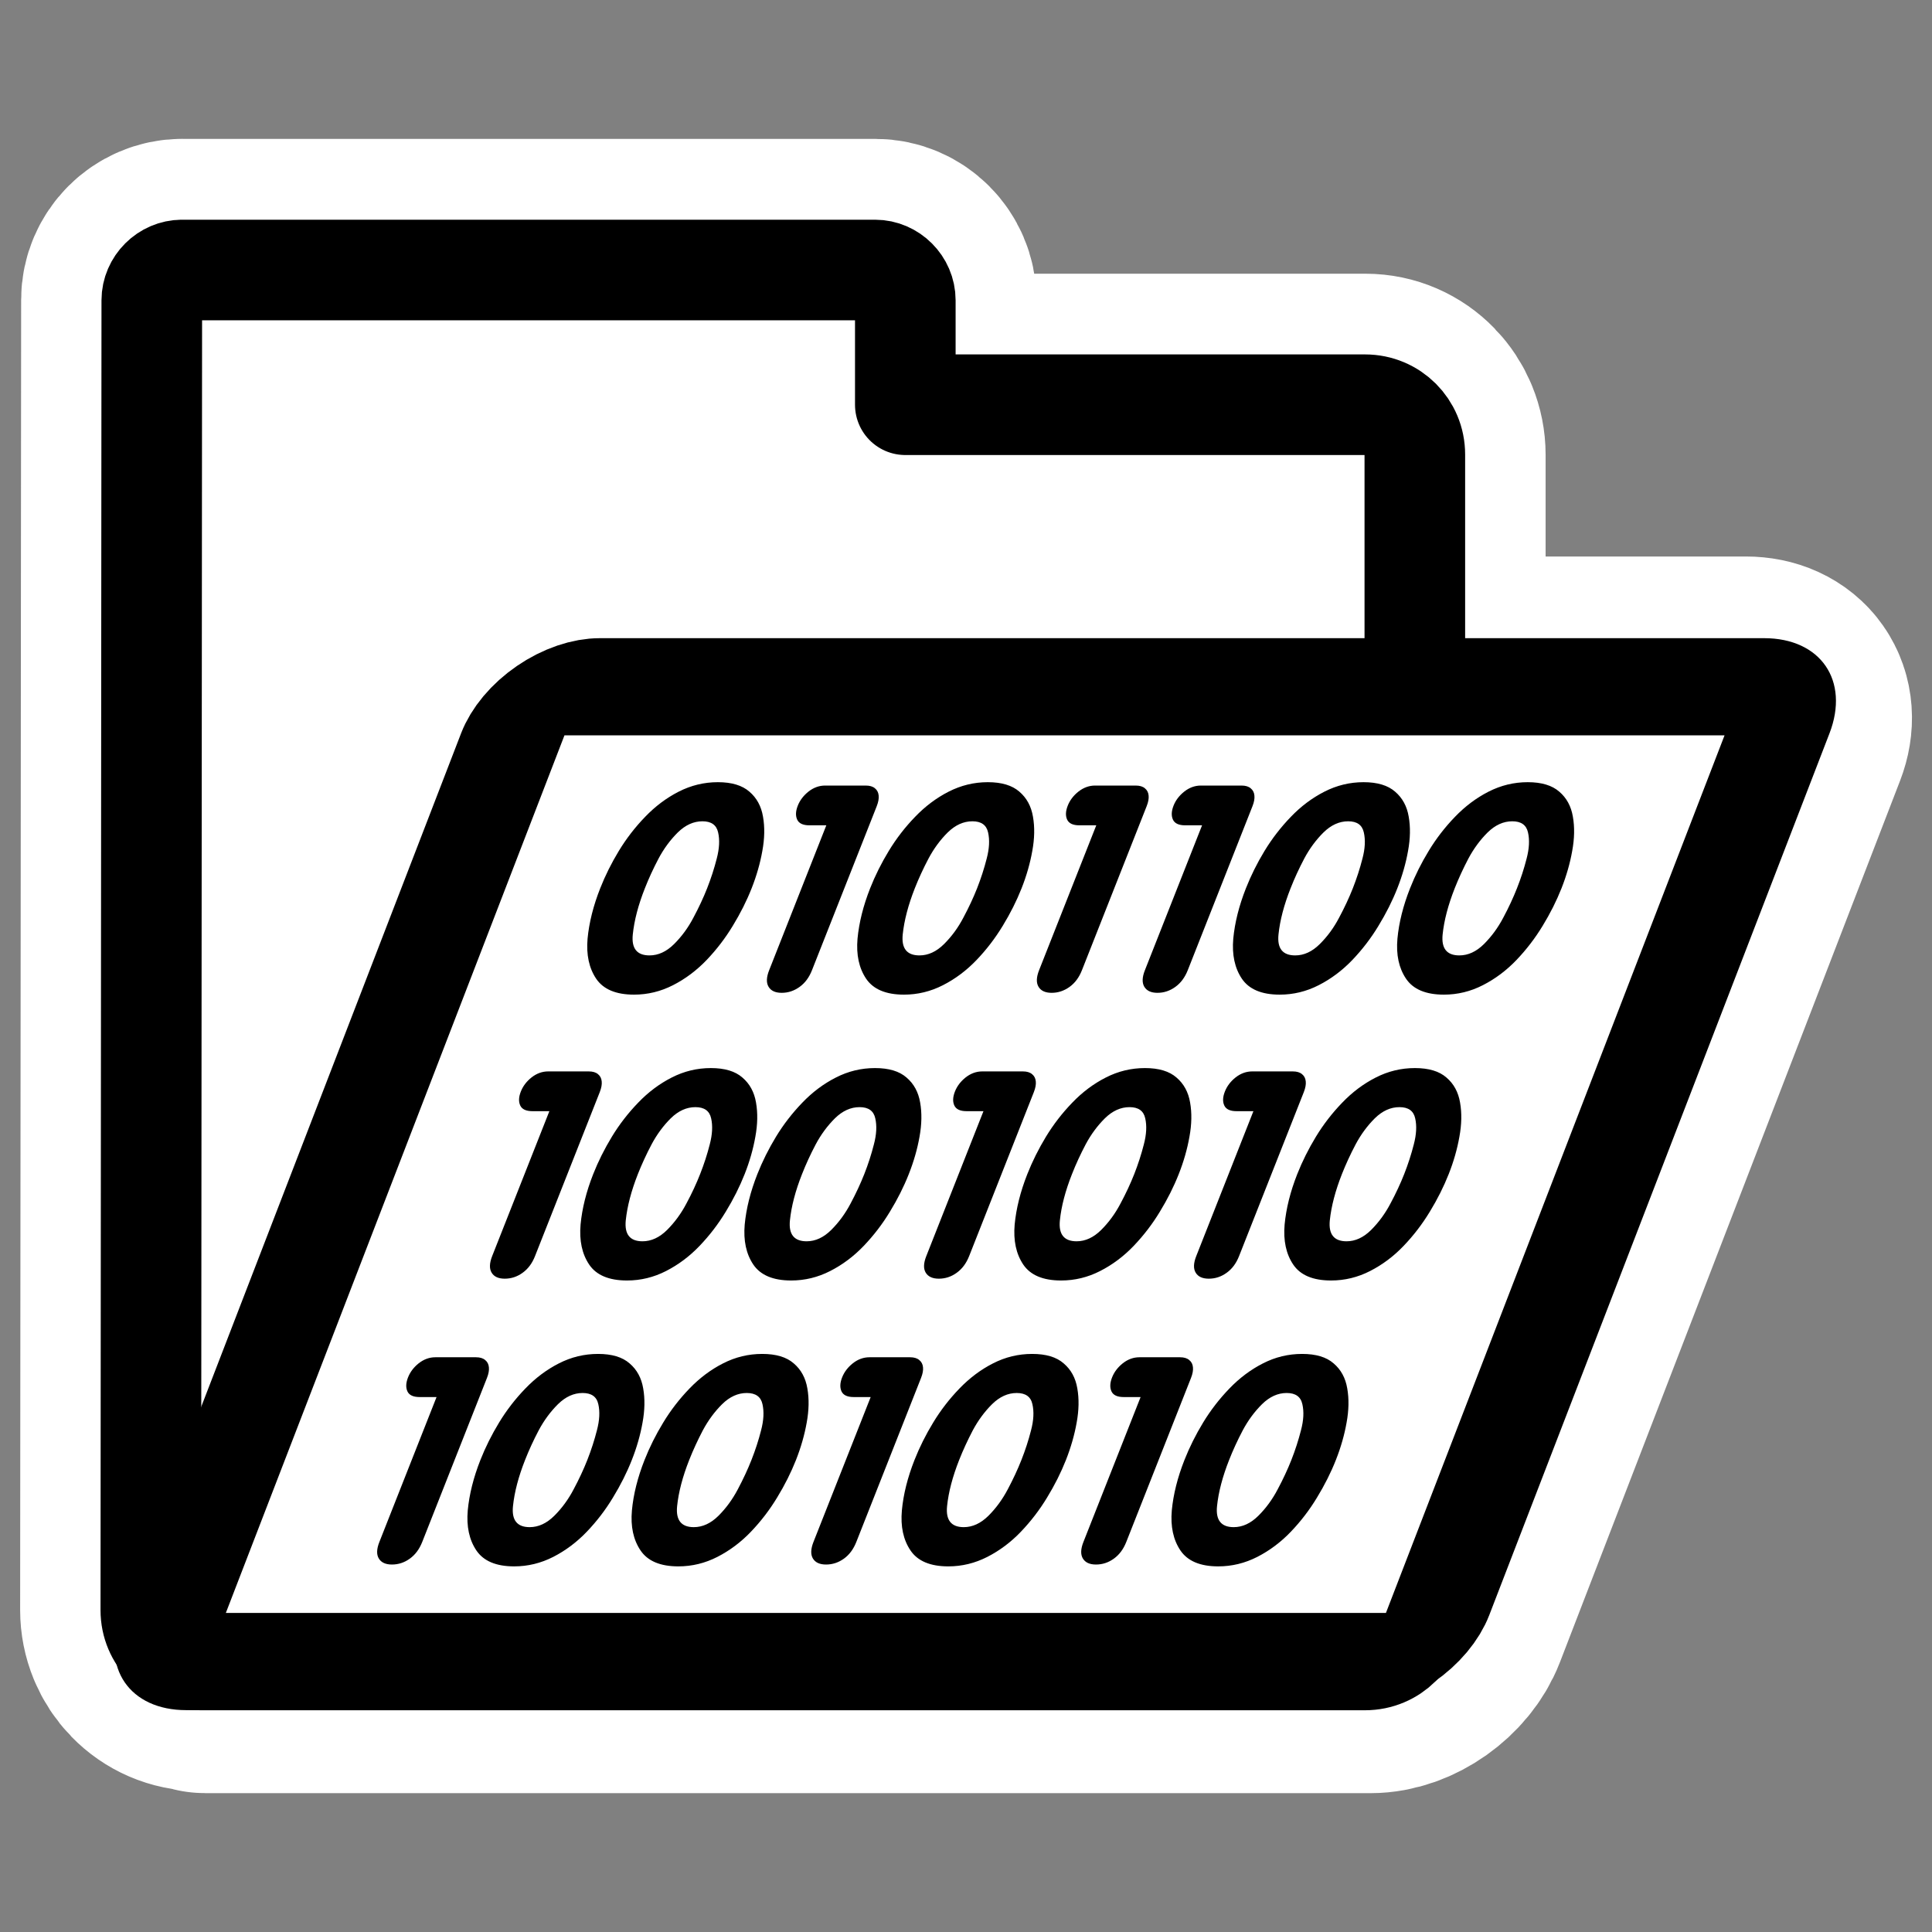 <?xml version="1.0" encoding="UTF-8" standalone="no"?>
<svg
    xmlns:inkscape="http://www.inkscape.org/namespaces/inkscape"
    xmlns:rdf="http://www.w3.org/1999/02/22-rdf-syntax-ns#"
    xmlns="http://www.w3.org/2000/svg"
    xmlns:dc="http://purl.org/dc/elements/1.1/"
    xmlns:ns1="http://sozi.baierouge.fr"
    xmlns:cc="http://web.resource.org/cc/"
    xmlns:xlink="http://www.w3.org/1999/xlink"
    xmlns:sodipodi="http://sodipodi.sourceforge.net/DTD/sodipodi-0.dtd"
    id="svg1"
    sodipodi:docname="folder_binary.svg"
    viewBox="0 0 60 60"
    sodipodi:version="0.32"
    _SVGFile__filename="oldscale/filesystems/folder_binary.svg"
    version="1.0"
    y="0"
    x="0"
    inkscape:version="0.40pre4"
    sodipodi:docbase="/home/danny/work/flat/SVG/mono/scalable/filesystems"
  >
  <rect x="0" y="0" width="60" height="60" fill="#808080" stroke="none"/>
  <sodipodi:namedview
      id="base"
      bordercolor="#666666"
      inkscape:pageshadow="2"
      inkscape:window-y="0"
      pagecolor="#ffffff"
      inkscape:window-height="699"
      inkscape:zoom="3.5193140"
      inkscape:window-x="0"
      borderopacity="1.0"
      inkscape:current-layer="svg1"
      inkscape:cx="48.369445"
      inkscape:cy="25.336374"
      inkscape:window-width="1024"
      inkscape:pageopacity="0.0"
  />
  <path
      id="path1103"
      style="stroke-linejoin:round;stroke:#ffffff;stroke-width:8.125;fill:none"
      d="m5.656 8.375c-0.51 0-0.937 0.427-0.937 0.938l-0.031 40.688c0 0.857 0.674 1.562 1.531 1.562 0.011 0.002 0.02-0.001 0.031 0 0.054 0.006 0.067 0.063 0.125 0.063h36.187c0.858 0 1.786-0.669 2.094-1.469l10.563-27.375c0.308-0.8-0.143-1.437-1-1.437h-10.281v-7.219c0-0.857-0.674-1.563-1.532-1.563h-14.281v-3.249c0-0.51-0.427-0.938-0.937-0.938h-21.532z"
  />
  <g
      id="g1098"
      transform="matrix(.97 0 0 .97 .384 .153)"
    >
    <path
        id="path938"
        style="stroke-linejoin:round;fill-rule:evenodd;stroke:#000000;stroke-width:3.221;fill:#ffffff"
        d="m5.433 8.487c-0.526 0-0.969 0.443-0.969 0.969l-0.031 41.938c0 0.884 0.71 1.594 1.594 1.594h37.281c0.884 0 1.594-0.71 1.594-1.594v-37c0-0.884-0.71-1.594-1.594-1.594h-14.719v-3.344c0-0.526-0.442-0.969-0.968-0.969h-22.188z"
    />
    <path
        id="rect922"
        style="stroke-linejoin:round;fill-rule:evenodd;stroke:#000000;stroke-width:3.335;fill:#ffffff"
        d="m26.628 23.398c-0.884 0-1.596 0.712-1.596 1.595v30.26c0 0.884 0.712 1.595 1.596 1.595h37.285c0.884 0 1.596-0.711 1.596-1.595v-30.26c0-0.883-0.712-1.595-1.596-1.595h-37.285z"
        transform="matrix(1 0 -.36 .933 0 0)"
    />
    <path
        id="path843"
        style="fill:#000000"
        d="m46.327 30.431c0.28 0 0.543-0.12 0.787-0.362 0.245-0.244 0.452-0.527 0.621-0.849 0.172-0.322 0.317-0.634 0.437-0.938 0.125-0.316 0.228-0.633 0.309-0.952 0.084-0.319 0.099-0.598 0.044-0.836-0.052-0.238-0.22-0.357-0.503-0.357s-0.546 0.119-0.789 0.357c-0.24 0.238-0.445 0.517-0.616 0.836-0.167 0.319-0.313 0.636-0.438 0.952-0.211 0.536-0.341 1.029-0.387 1.479-0.045 0.447 0.133 0.67 0.535 0.67zm-0.495 1.256c-0.578 0-0.982-0.17-1.211-0.509-0.23-0.34-0.322-0.768-0.276-1.283 0.048-0.515 0.183-1.053 0.404-1.613 0.161-0.408 0.36-0.808 0.598-1.198 0.238-0.393 0.519-0.757 0.841-1.09 0.324-0.337 0.681-0.605 1.073-0.805 0.396-0.202 0.814-0.304 1.255-0.304 0.444 0 0.781 0.102 1.011 0.304 0.234 0.2 0.379 0.466 0.435 0.8 0.059 0.334 0.052 0.699-0.021 1.095-0.07 0.396-0.184 0.795-0.343 1.198-0.159 0.402-0.36 0.803-0.604 1.202-0.24 0.396-0.52 0.761-0.839 1.095-0.319 0.333-0.677 0.602-1.073 0.804-0.395 0.203-0.812 0.304-1.25 0.304zm-4.76-1.256c0.28 0 0.542-0.12 0.786-0.362 0.246-0.244 0.453-0.527 0.621-0.849 0.172-0.322 0.318-0.634 0.438-0.938 0.124-0.316 0.227-0.633 0.308-0.952 0.085-0.319 0.099-0.598 0.044-0.836-0.052-0.238-0.219-0.357-0.502-0.357s-0.546 0.119-0.789 0.357c-0.24 0.238-0.446 0.517-0.616 0.836-0.168 0.319-0.314 0.636-0.438 0.952-0.212 0.536-0.341 1.029-0.387 1.479-0.046 0.447 0.133 0.67 0.535 0.67zm-0.496 1.256c-0.578 0-0.981-0.17-1.211-0.509-0.229-0.34-0.321-0.768-0.276-1.283 0.049-0.515 0.184-1.053 0.405-1.613 0.161-0.408 0.36-0.808 0.597-1.198 0.239-0.393 0.52-0.757 0.842-1.09 0.323-0.337 0.681-0.605 1.073-0.805 0.395-0.202 0.814-0.304 1.255-0.304 0.443 0 0.78 0.102 1.01 0.304 0.234 0.2 0.379 0.466 0.435 0.8 0.059 0.334 0.052 0.699-0.021 1.095-0.07 0.396-0.184 0.795-0.343 1.198-0.158 0.402-0.36 0.803-0.604 1.202-0.239 0.396-0.519 0.761-0.838 1.095-0.32 0.333-0.677 0.602-1.073 0.804-0.396 0.203-0.813 0.304-1.251 0.304zm-4.316-0.782l1.83-4.639h-0.54c-0.206 0-0.337-0.061-0.393-0.183s-0.049-0.271 0.02-0.447c0.068-0.173 0.183-0.323 0.344-0.451 0.163-0.128 0.341-0.192 0.531-0.192h1.301c0.128 0 0.226 0.029 0.295 0.089 0.07 0.057 0.11 0.134 0.118 0.232 0.01 0.096-0.01 0.209-0.062 0.34l-2.072 5.251c-0.092 0.232-0.225 0.411-0.4 0.536-0.174 0.125-0.364 0.188-0.57 0.188-0.202 0-0.342-0.064-0.42-0.192-0.077-0.128-0.072-0.306 0.018-0.532zm-3.388 0l1.831-4.639h-0.541c-0.205 0-0.336-0.061-0.392-0.183s-0.05-0.271 0.02-0.447c0.068-0.173 0.182-0.323 0.343-0.451 0.164-0.128 0.341-0.192 0.532-0.192h1.3c0.128 0 0.227 0.029 0.296 0.089 0.07 0.057 0.109 0.134 0.118 0.232 0.01 0.096-0.011 0.209-0.063 0.34l-2.072 5.251c-0.091 0.232-0.224 0.411-0.399 0.536s-0.365 0.188-0.57 0.188c-0.203 0-0.343-0.064-0.42-0.192-0.078-0.128-0.072-0.306 0.017-0.532zm-3.83-0.474c0.28 0 0.542-0.12 0.786-0.362 0.246-0.244 0.453-0.527 0.621-0.849 0.172-0.322 0.318-0.634 0.438-0.938 0.124-0.316 0.227-0.633 0.308-0.952 0.084-0.319 0.099-0.598 0.044-0.836-0.052-0.238-0.219-0.357-0.502-0.357-0.284 0-0.547 0.119-0.79 0.357-0.24 0.238-0.445 0.517-0.615 0.836-0.168 0.319-0.314 0.636-0.439 0.952-0.211 0.536-0.34 1.029-0.387 1.479-0.045 0.447 0.134 0.67 0.536 0.67zm-0.496 1.256c-0.578 0-0.981-0.17-1.211-0.509-0.229-0.34-0.321-0.768-0.276-1.283 0.049-0.515 0.183-1.053 0.404-1.613 0.161-0.408 0.361-0.808 0.598-1.198 0.239-0.393 0.519-0.757 0.842-1.09 0.323-0.337 0.681-0.605 1.072-0.805 0.396-0.202 0.814-0.304 1.255-0.304 0.444 0 0.781 0.102 1.011 0.304 0.234 0.2 0.379 0.466 0.435 0.8 0.059 0.334 0.052 0.699-0.021 1.095-0.07 0.396-0.184 0.795-0.343 1.198-0.159 0.402-0.36 0.803-0.604 1.202-0.24 0.396-0.519 0.761-0.839 1.095-0.319 0.333-0.676 0.602-1.072 0.804-0.396 0.203-0.813 0.304-1.251 0.304zm-4.316-0.782l1.83-4.639h-0.541c-0.205 0-0.336-0.061-0.392-0.183s-0.05-0.271 0.02-0.447c0.068-0.173 0.183-0.323 0.343-0.451 0.164-0.128 0.341-0.192 0.532-0.192h1.3c0.128 0 0.227 0.029 0.296 0.089 0.07 0.057 0.109 0.134 0.118 0.232 0.01 0.096-0.011 0.209-0.062 0.34l-2.073 5.251c-0.091 0.232-0.224 0.411-0.399 0.536-0.174 0.125-0.364 0.188-0.57 0.188-0.203 0-0.343-0.064-0.42-0.192-0.078-0.128-0.072-0.306 0.018-0.532zm-3.831-0.474c0.28 0 0.542-0.12 0.786-0.362 0.246-0.244 0.453-0.527 0.621-0.849 0.172-0.322 0.318-0.634 0.438-0.938 0.124-0.316 0.227-0.633 0.308-0.952 0.084-0.319 0.099-0.598 0.044-0.836-0.052-0.238-0.219-0.357-0.502-0.357s-0.546 0.119-0.789 0.357c-0.24 0.238-0.446 0.517-0.616 0.836-0.168 0.319-0.314 0.636-0.438 0.952-0.212 0.536-0.341 1.029-0.387 1.479-0.046 0.447 0.133 0.67 0.535 0.67zm-0.496 1.256c-0.578 0-0.981-0.17-1.211-0.509-0.229-0.34-0.321-0.768-0.276-1.283 0.049-0.515 0.184-1.053 0.405-1.613 0.161-0.408 0.36-0.808 0.597-1.198 0.239-0.393 0.519-0.757 0.842-1.09 0.323-0.337 0.681-0.605 1.072-0.805 0.396-0.202 0.815-0.304 1.255-0.304 0.444 0 0.781 0.102 1.011 0.304 0.234 0.2 0.379 0.466 0.435 0.8 0.059 0.334 0.052 0.699-0.021 1.095-0.07 0.396-0.184 0.795-0.343 1.198-0.158 0.402-0.36 0.803-0.604 1.202-0.239 0.396-0.519 0.761-0.838 1.095-0.32 0.333-0.677 0.602-1.073 0.804-0.396 0.203-0.813 0.304-1.251 0.304zm22.813 7.897c0.28 0 0.542-0.121 0.786-0.362 0.245-0.245 0.452-0.528 0.621-0.85 0.172-0.321 0.318-0.634 0.438-0.938 0.124-0.316 0.227-0.633 0.308-0.952 0.084-0.319 0.099-0.597 0.044-0.836-0.052-0.238-0.219-0.357-0.503-0.357-0.283 0-0.546 0.119-0.789 0.357-0.24 0.239-0.445 0.517-0.615 0.836-0.168 0.319-0.314 0.636-0.439 0.952-0.211 0.536-0.34 1.029-0.387 1.479-0.045 0.447 0.134 0.671 0.536 0.671zm-0.496 1.255c-0.578 0-0.982-0.17-1.211-0.509-0.229-0.34-0.321-0.767-0.276-1.283 0.049-0.515 0.183-1.053 0.404-1.613 0.161-0.408 0.361-0.807 0.598-1.198 0.239-0.393 0.519-0.756 0.842-1.09 0.323-0.337 0.681-0.605 1.072-0.804 0.396-0.203 0.814-0.304 1.255-0.304 0.444 0 0.781 0.101 1.011 0.304 0.234 0.199 0.379 0.466 0.435 0.799 0.059 0.334 0.052 0.699-0.021 1.095-0.07 0.397-0.184 0.796-0.343 1.198s-0.36 0.803-0.604 1.202c-0.24 0.396-0.519 0.761-0.839 1.095-0.319 0.334-0.677 0.602-1.072 0.804-0.396 0.203-0.813 0.304-1.251 0.304zm-4.316-0.782l1.83-4.639h-0.541c-0.205 0-0.336-0.061-0.392-0.183s-0.05-0.271 0.02-0.447c0.068-0.172 0.182-0.323 0.343-0.451 0.164-0.128 0.341-0.192 0.532-0.192h1.3c0.128 0 0.227 0.03 0.296 0.089 0.07 0.057 0.109 0.134 0.118 0.233 0.01 0.095-0.011 0.208-0.062 0.339l-2.073 5.251c-0.091 0.233-0.224 0.411-0.399 0.536-0.174 0.126-0.364 0.188-0.57 0.188-0.203 0-0.343-0.064-0.42-0.192-0.078-0.128-0.072-0.305 0.018-0.532zm-3.831-0.473c0.28 0 0.542-0.121 0.786-0.362 0.246-0.245 0.453-0.528 0.621-0.85 0.172-0.321 0.318-0.634 0.438-0.938 0.124-0.316 0.227-0.633 0.308-0.952 0.084-0.319 0.099-0.597 0.044-0.836-0.052-0.238-0.219-0.357-0.502-0.357s-0.546 0.119-0.789 0.357c-0.24 0.239-0.446 0.517-0.616 0.836-0.168 0.319-0.314 0.636-0.438 0.952-0.212 0.536-0.341 1.029-0.387 1.479-0.046 0.447 0.133 0.671 0.535 0.671zm-0.496 1.255c-0.578 0-0.981-0.17-1.211-0.509-0.229-0.34-0.321-0.767-0.276-1.283 0.049-0.515 0.184-1.053 0.405-1.613 0.161-0.408 0.36-0.807 0.597-1.198 0.239-0.393 0.519-0.756 0.842-1.09 0.323-0.337 0.681-0.605 1.072-0.804 0.396-0.203 0.815-0.304 1.255-0.304 0.444 0 0.781 0.101 1.011 0.304 0.234 0.199 0.379 0.466 0.435 0.799 0.059 0.334 0.052 0.699-0.021 1.095-0.07 0.397-0.184 0.796-0.343 1.198-0.158 0.402-0.36 0.803-0.604 1.202-0.239 0.396-0.519 0.761-0.838 1.095-0.32 0.334-0.677 0.602-1.073 0.804-0.396 0.203-0.813 0.304-1.251 0.304zm-4.316-0.782l1.83-4.639h-0.541c-0.205 0-0.336-0.061-0.392-0.183s-0.049-0.271 0.02-0.447c0.068-0.172 0.183-0.323 0.343-0.451 0.164-0.128 0.341-0.192 0.532-0.192h1.301c0.128 0 0.226 0.03 0.295 0.089 0.07 0.057 0.109 0.134 0.118 0.233 0.01 0.095-0.011 0.208-0.062 0.339l-2.072 5.251c-0.092 0.233-0.225 0.411-0.4 0.536-0.174 0.126-0.364 0.188-0.57 0.188-0.202 0-0.342-0.064-0.42-0.192s-0.072-0.305 0.018-0.532zm-3.831-0.473c0.28 0 0.542-0.121 0.786-0.362 0.246-0.245 0.453-0.528 0.622-0.85 0.171-0.321 0.317-0.634 0.437-0.938 0.125-0.316 0.227-0.633 0.308-0.952 0.085-0.319 0.099-0.597 0.044-0.836-0.052-0.238-0.219-0.357-0.502-0.357s-0.546 0.119-0.789 0.357c-0.24 0.239-0.446 0.517-0.616 0.836-0.168 0.319-0.314 0.636-0.438 0.952-0.212 0.536-0.341 1.029-0.387 1.479-0.046 0.447 0.133 0.671 0.535 0.671zm-0.495 1.255c-0.578 0-0.982-0.17-1.212-0.509-0.229-0.34-0.321-0.767-0.276-1.283 0.049-0.515 0.184-1.053 0.405-1.613 0.161-0.408 0.36-0.807 0.597-1.198 0.239-0.393 0.52-0.756 0.842-1.09 0.323-0.337 0.681-0.605 1.073-0.804 0.395-0.203 0.814-0.304 1.255-0.304 0.444 0 0.78 0.101 1.01 0.304 0.234 0.199 0.379 0.466 0.435 0.799 0.059 0.334 0.052 0.699-0.02 1.095-0.07 0.397-0.185 0.796-0.344 1.198-0.158 0.402-0.36 0.803-0.604 1.202-0.239 0.396-0.519 0.761-0.838 1.095-0.32 0.334-0.677 0.602-1.073 0.804-0.396 0.203-0.813 0.304-1.25 0.304zm-4.76-1.255c0.28 0 0.542-0.121 0.786-0.362 0.245-0.245 0.452-0.528 0.621-0.85 0.172-0.321 0.318-0.634 0.437-0.938 0.125-0.316 0.228-0.633 0.309-0.952 0.084-0.319 0.099-0.597 0.044-0.836-0.052-0.238-0.22-0.357-0.503-0.357s-0.546 0.119-0.789 0.357c-0.24 0.239-0.445 0.517-0.615 0.836-0.168 0.319-0.314 0.636-0.439 0.952-0.211 0.536-0.34 1.029-0.387 1.479-0.045 0.447 0.133 0.671 0.536 0.671zm-0.496 1.255c-0.578 0-0.982-0.17-1.211-0.509-0.229-0.34-0.321-0.767-0.276-1.283 0.049-0.515 0.183-1.053 0.404-1.613 0.161-0.408 0.361-0.807 0.598-1.198 0.239-0.393 0.519-0.756 0.842-1.09 0.323-0.337 0.681-0.605 1.072-0.804 0.396-0.203 0.814-0.304 1.255-0.304 0.444 0 0.781 0.101 1.011 0.304 0.234 0.199 0.379 0.466 0.435 0.799 0.059 0.334 0.052 0.699-0.021 1.095-0.07 0.397-0.184 0.796-0.343 1.198s-0.36 0.803-0.604 1.202c-0.24 0.396-0.519 0.761-0.839 1.095-0.319 0.334-0.677 0.602-1.072 0.804-0.396 0.203-0.813 0.304-1.251 0.304zm-4.317-0.782l1.831-4.639h-0.541c-0.205 0-0.336-0.061-0.392-0.183s-0.05-0.271 0.02-0.447c0.068-0.172 0.182-0.323 0.343-0.451 0.164-0.128 0.341-0.192 0.532-0.192h1.3c0.128 0 0.227 0.03 0.296 0.089 0.07 0.057 0.109 0.134 0.118 0.233 0.01 0.095-0.011 0.208-0.062 0.339l-2.073 5.251c-0.091 0.233-0.224 0.411-0.399 0.536-0.174 0.126-0.364 0.188-0.57 0.188-0.203 0-0.343-0.064-0.42-0.192-0.078-0.128-0.072-0.305 0.017-0.532zm23.742 8.679c0.28 0 0.542-0.121 0.786-0.362 0.246-0.244 0.453-0.528 0.621-0.849 0.172-0.322 0.318-0.635 0.438-0.939 0.124-0.316 0.227-0.633 0.308-0.952 0.085-0.318 0.099-0.597 0.044-0.835-0.052-0.239-0.219-0.358-0.502-0.358s-0.546 0.119-0.789 0.358c-0.24 0.238-0.446 0.517-0.616 0.835-0.168 0.319-0.314 0.636-0.438 0.952-0.212 0.537-0.341 1.03-0.387 1.479-0.046 0.447 0.133 0.671 0.535 0.671zm-0.496 1.256c-0.577 0-0.981-0.17-1.211-0.51-0.229-0.34-0.321-0.767-0.276-1.282 0.049-0.516 0.184-1.054 0.405-1.614 0.161-0.408 0.36-0.807 0.597-1.197 0.239-0.394 0.52-0.757 0.842-1.091 0.323-0.336 0.681-0.605 1.073-0.804 0.395-0.203 0.814-0.304 1.255-0.304 0.443 0 0.78 0.101 1.01 0.304 0.234 0.199 0.379 0.466 0.435 0.8 0.059 0.333 0.052 0.698-0.021 1.095-0.07 0.396-0.184 0.795-0.343 1.197-0.158 0.402-0.36 0.803-0.604 1.202-0.239 0.397-0.519 0.762-0.838 1.095-0.32 0.334-0.677 0.602-1.073 0.805-0.396 0.202-0.813 0.304-1.251 0.304zm-4.316-0.783l1.83-4.638h-0.54c-0.206 0-0.337-0.061-0.393-0.183-0.056-0.123-0.049-0.272 0.02-0.447 0.068-0.173 0.183-0.324 0.344-0.452 0.163-0.128 0.341-0.192 0.531-0.192h1.301c0.128 0 0.226 0.03 0.295 0.09 0.07 0.056 0.11 0.134 0.118 0.232 0.01 0.095-0.01 0.208-0.062 0.34l-2.072 5.25c-0.092 0.233-0.225 0.412-0.4 0.537-0.174 0.125-0.364 0.187-0.57 0.187-0.202 0-0.342-0.064-0.42-0.192-0.077-0.128-0.072-0.305 0.018-0.532zm-3.831-0.473c0.28 0 0.542-0.121 0.787-0.362 0.245-0.244 0.452-0.528 0.621-0.849 0.171-0.322 0.317-0.635 0.437-0.939 0.125-0.316 0.228-0.633 0.309-0.952 0.084-0.318 0.098-0.597 0.043-0.835-0.052-0.239-0.219-0.358-0.502-0.358s-0.546 0.119-0.789 0.358c-0.24 0.238-0.445 0.517-0.616 0.835-0.167 0.319-0.313 0.636-0.438 0.952-0.212 0.537-0.341 1.03-0.387 1.479-0.045 0.447 0.133 0.671 0.535 0.671zm-0.495 1.256c-0.578 0-0.982-0.17-1.211-0.51-0.23-0.34-0.322-0.767-0.276-1.282 0.048-0.516 0.183-1.054 0.404-1.614 0.161-0.408 0.36-0.807 0.598-1.197 0.238-0.394 0.519-0.757 0.841-1.091 0.324-0.336 0.681-0.605 1.073-0.804 0.395-0.203 0.814-0.304 1.255-0.304 0.444 0 0.781 0.101 1.01 0.304 0.235 0.199 0.38 0.466 0.436 0.8 0.059 0.333 0.052 0.698-0.021 1.095-0.07 0.396-0.185 0.795-0.343 1.197-0.159 0.402-0.36 0.803-0.604 1.202-0.24 0.397-0.52 0.762-0.839 1.095-0.319 0.334-0.677 0.602-1.073 0.805-0.396 0.202-0.812 0.304-1.25 0.304zm-4.317-0.783l1.831-4.638h-0.541c-0.206 0-0.337-0.061-0.393-0.183-0.056-0.123-0.049-0.272 0.02-0.447 0.068-0.173 0.183-0.324 0.344-0.452 0.163-0.128 0.341-0.192 0.531-0.192h1.301c0.128 0 0.226 0.03 0.295 0.09 0.07 0.056 0.11 0.134 0.119 0.232 0.01 0.095-0.011 0.208-0.063 0.34l-2.072 5.25c-0.092 0.233-0.225 0.412-0.399 0.537-0.175 0.125-0.365 0.187-0.57 0.187-0.203 0-0.343-0.064-0.421-0.192-0.077-0.128-0.071-0.305 0.018-0.532zm-3.831-0.473c0.28 0 0.543-0.121 0.787-0.362 0.245-0.244 0.452-0.528 0.621-0.849 0.171-0.322 0.317-0.635 0.437-0.939 0.125-0.316 0.228-0.633 0.309-0.952 0.084-0.318 0.098-0.597 0.044-0.835-0.052-0.239-0.22-0.358-0.503-0.358s-0.546 0.119-0.789 0.358c-0.24 0.238-0.445 0.517-0.616 0.835-0.167 0.319-0.313 0.636-0.438 0.952-0.212 0.537-0.341 1.03-0.387 1.479-0.045 0.447 0.133 0.671 0.535 0.671zm-0.495 1.256c-0.578 0-0.982-0.17-1.211-0.51-0.23-0.34-0.322-0.767-0.276-1.282 0.048-0.516 0.183-1.054 0.404-1.614 0.161-0.408 0.36-0.807 0.598-1.197 0.238-0.394 0.519-0.757 0.841-1.091 0.324-0.336 0.681-0.605 1.073-0.804 0.396-0.203 0.814-0.304 1.255-0.304 0.444 0 0.781 0.101 1.011 0.304 0.234 0.199 0.379 0.466 0.435 0.8 0.059 0.333 0.052 0.698-0.021 1.095-0.07 0.396-0.185 0.795-0.343 1.197-0.159 0.402-0.36 0.803-0.604 1.202-0.24 0.397-0.52 0.762-0.839 1.095-0.319 0.334-0.677 0.602-1.073 0.805-0.395 0.202-0.812 0.304-1.25 0.304zm-4.76-1.256c0.28 0 0.542-0.121 0.786-0.362 0.246-0.244 0.453-0.528 0.621-0.849 0.172-0.322 0.318-0.635 0.438-0.939 0.124-0.316 0.227-0.633 0.308-0.952 0.084-0.318 0.099-0.597 0.044-0.835-0.052-0.239-0.219-0.358-0.502-0.358s-0.546 0.119-0.789 0.358c-0.24 0.238-0.446 0.517-0.616 0.835-0.168 0.319-0.314 0.636-0.438 0.952-0.212 0.537-0.341 1.03-0.387 1.479-0.046 0.447 0.133 0.671 0.535 0.671zm-0.496 1.256c-0.578 0-0.981-0.17-1.211-0.51-0.229-0.34-0.321-0.767-0.276-1.282 0.049-0.516 0.184-1.054 0.405-1.614 0.161-0.408 0.36-0.807 0.597-1.197 0.239-0.394 0.519-0.757 0.842-1.091 0.323-0.336 0.681-0.605 1.072-0.804 0.396-0.203 0.815-0.304 1.256-0.304 0.443 0 0.78 0.101 1.01 0.304 0.234 0.199 0.379 0.466 0.435 0.8 0.059 0.333 0.052 0.698-0.021 1.095-0.07 0.396-0.184 0.795-0.343 1.197-0.158 0.402-0.36 0.803-0.604 1.202-0.239 0.397-0.519 0.762-0.838 1.095-0.32 0.334-0.677 0.602-1.073 0.805-0.396 0.202-0.813 0.304-1.251 0.304zm-4.316-0.783l1.83-4.638h-0.54c-0.206 0-0.337-0.061-0.393-0.183-0.056-0.123-0.049-0.272 0.02-0.447 0.068-0.173 0.183-0.324 0.343-0.452 0.164-0.128 0.341-0.192 0.532-0.192h1.301c0.128 0 0.226 0.03 0.295 0.09 0.07 0.056 0.109 0.134 0.118 0.232 0.01 0.095-0.01 0.208-0.062 0.34l-2.072 5.25c-0.092 0.233-0.225 0.412-0.4 0.537-0.174 0.125-0.364 0.187-0.57 0.187-0.202 0-0.342-0.064-0.42-0.192s-0.072-0.305 0.018-0.532z"
    />
  </g
  >
</svg
>
